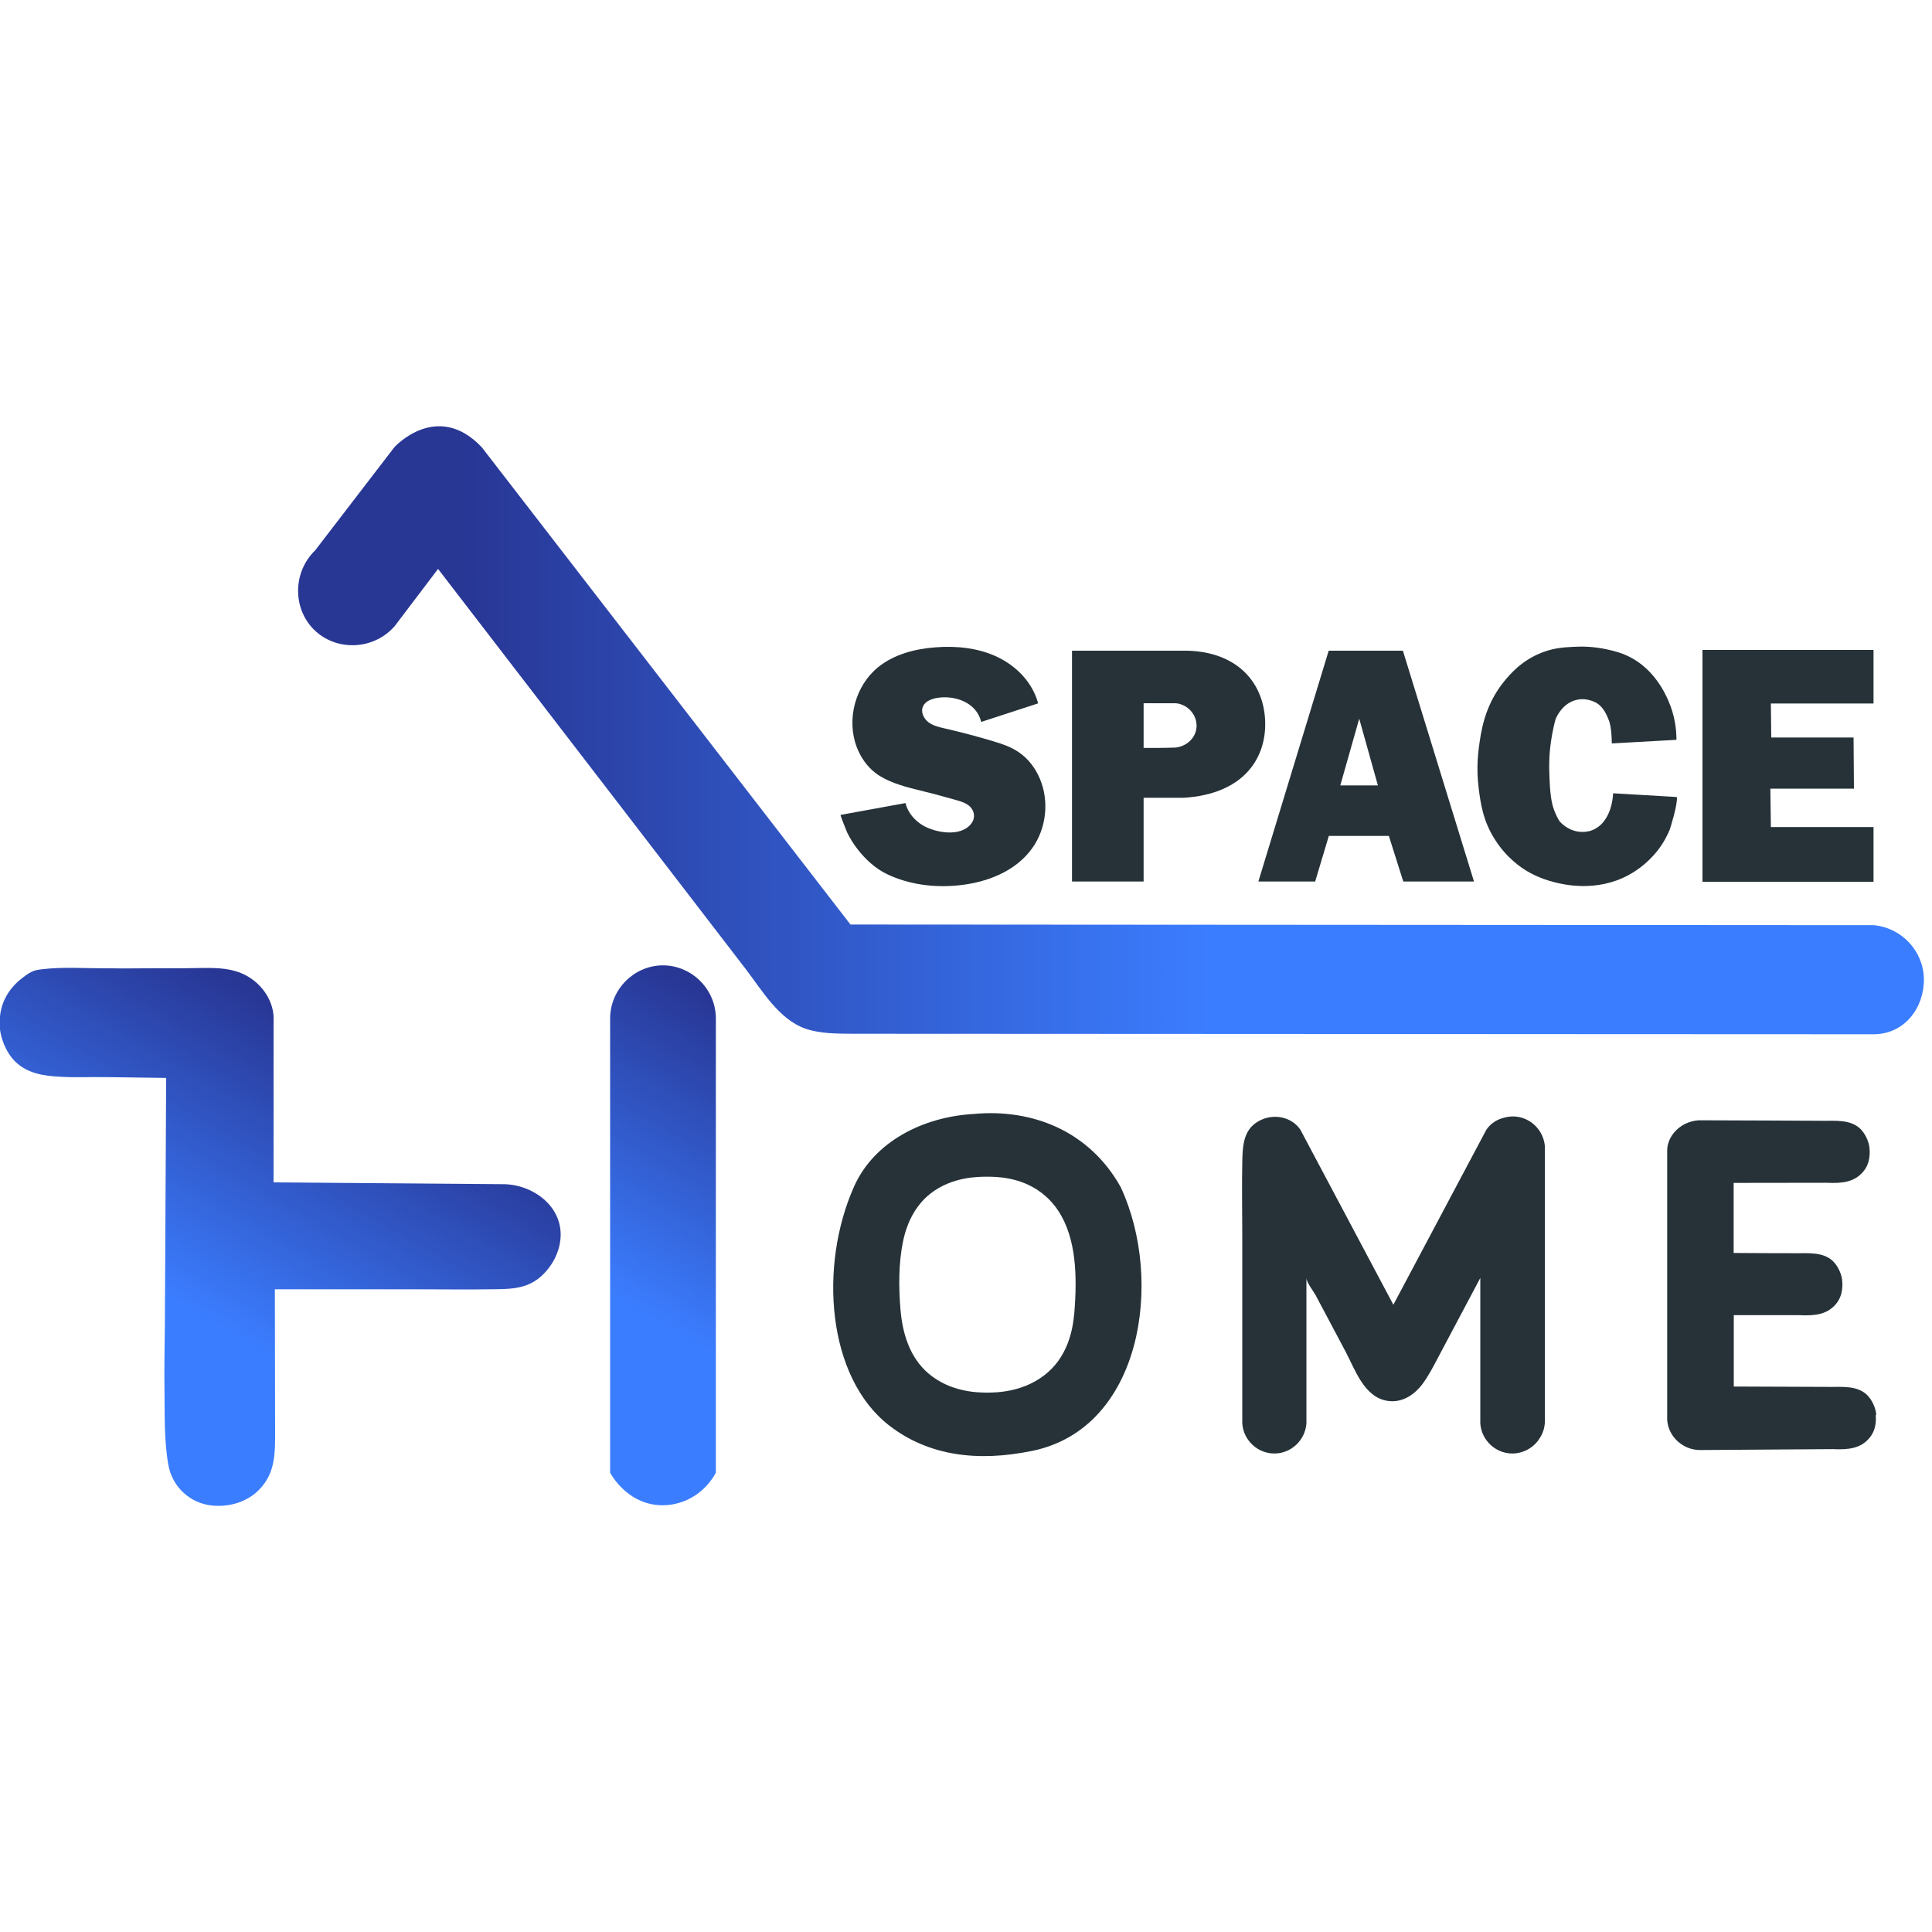 <?xml version="1.0" encoding="UTF-8"?>
<svg id="Calque_1" data-name="Calque 1" xmlns="http://www.w3.org/2000/svg" xmlns:xlink="http://www.w3.org/1999/xlink" viewBox="0 0 150 150">
  <defs>
    <style>
      .cls-1 {
        fill: #263238;
      }

      .cls-2 {
        fill: url(#Dégradé_sans_nom_17);
      }

      .cls-3 {
        fill: url(#Dégradé_sans_nom_43);
      }

      .cls-4 {
        fill: url(#Dégradé_sans_nom_43-2);
      }
    </style>
    <linearGradient id="Dégradé_sans_nom_43" data-name="Dégradé sans nom 43" x1="26.22" y1="79.84" x2="7.57" y2="112.14" gradientTransform="translate(.02 0)" gradientUnits="userSpaceOnUse">
      <stop offset=".02" stop-color="#283694"/>
      <stop offset=".66" stop-color="#3b7dff"/>
    </linearGradient>
    <linearGradient id="Dégradé_sans_nom_43-2" data-name="Dégradé sans nom 43" x1="60.91" y1="79.78" x2="42.19" y2="112.21" xlink:href="#Dégradé_sans_nom_43"/>
    <linearGradient id="Dégradé_sans_nom_17" data-name="Dégradé sans nom 17" x1="23.12" y1="56.7" x2="149.35" y2="56.7" gradientTransform="translate(.02 0)" gradientUnits="userSpaceOnUse">
      <stop offset=".1" stop-color="#283694"/>
      <stop offset=".56" stop-color="#3b7dff"/>
    </linearGradient>
  </defs>
  <g>
    <path class="cls-3" d="M3.08,75.28c.07-.01.13-.02.2-.03,1.62-.19,3.25-.07,4.88-.07.45,0,.9,0,1.34.01,1.48,0,1.12-.02,5.06-.02,1.5,0,3.12-.18,4.5.54,1.33.69,2.29,2.12,2.18,3.64,0,4.28,0,8.17,0,12.45,2.51.02,5.03.04,7.54.06,3.44.03,6.88.05,10.32.08,2.26.02,4.61,1.71,4.42,4.19-.09,1.15-.68,2.23-1.54,2.99-1.17,1.03-2.55.96-4.01.98-1.83.03-3.67,0-5.5,0-3.71,0-7.42,0-11.13,0,0,3.63.02,7.26.02,10.89,0,1.76.06,3.38-1.28,4.71-.92.91-2.23,1.3-3.51,1.2-1.81-.14-3.2-1.47-3.5-3.17-.34-1.94-.27-3.89-.3-5.87-.03-1.63.02-3.27.03-4.91.02-3.78.04-7.55.06-11.33.01-2.64.03-5.29.04-7.93,0,0-2.16-.03-4.33-.06-1.95-.03-2.66.06-4.34-.06-1.35-.1-2.51-.45-3.31-1.44-.71-.89-.91-1.97-.93-2.32-.01-.25-.12-1.27.43-2.34.31-.61.77-1.13,1.31-1.54.22-.17.44-.33.69-.46.21-.11.42-.16.64-.19Z"/>
    <path class="cls-4" d="M55.58,114.34c-.91,1.69-2.7,2.68-4.54,2.51-2.42-.22-3.59-2.36-3.67-2.51,0-11.76,0-23.53,0-35.29.02-2.24,1.84-4.06,4.04-4.1,2.25-.03,4.15,1.81,4.17,4.1,0,11.76,0,23.53,0,35.29Z"/>
  </g>
  <path class="cls-1" d="M117.52,86.68c-.26,0-.51.03-.75.1-.55.13-1.04.45-1.37.93-2.41,4.53-4.81,9.06-7.22,13.59-2.41-4.53-4.81-9.06-7.22-13.59-.69-1.02-2.12-1.3-3.25-.66-1.19.67-1.23,1.93-1.26,3.16-.04,1.93,0,3.87,0,5.8,0,3.87,0,7.74,0,11.61v2.9c.09,1.32,1.21,2.34,2.51,2.33,1.29-.01,2.37-1.03,2.47-2.33,0-3.77,0-7.54,0-11.3,0,.34.54,1.02.71,1.33.25.48.51.95.76,1.43.52.99,1.05,1.97,1.57,2.96.74,1.4,1.44,3.53,3.24,3.82,1.11.18,2.06-.43,2.71-1.28.49-.65.86-1.38,1.24-2.1,1.09-2.05,2.18-4.11,3.27-6.16v11.3c.09,1.3,1.18,2.32,2.47,2.33.9,0,1.72-.48,2.16-1.22.22-.34.35-.73.38-1.16,0-7.17,0-14.34,0-21.51-.12-1.27-1.18-2.25-2.42-2.28Z"/>
  <path class="cls-1" d="M145.67,109.85c-.01-.26-.13-.78-.47-1.26-.65-.93-1.75-.93-2.87-.91-2.58-.01-5.15-.02-7.72-.03v-5.54s5.07,0,5.07,0c1.26.06,2.16-.06,2.84-.84.63-.72.52-1.64.51-1.8-.01-.26-.13-.78-.47-1.26-.65-.93-1.75-.93-2.87-.91-1.7,0-3.39-.01-5.09-.02v-5.44s7.2-.01,7.2-.01c1.26.06,2.16-.06,2.84-.84.63-.72.52-1.64.51-1.8-.01-.26-.13-.78-.47-1.26-.65-.93-1.75-.93-2.87-.91-3.22-.02-6.4-.03-9.62-.04-.06,0-.12,0-.19,0-.03,0-.06,0-.09,0-.01,0-.03,0-.04,0h0c-1.48.11-2.47,1.3-2.43,2.41v10.17s0,.53,0,.53v10.17c.1,1.31,1.25,2.34,2.59,2.32.18,0,10.25-.07,10.25-.07,1.26.06,2.16-.06,2.84-.84.63-.72.52-1.64.51-1.8Z"/>
  <path class="cls-1" d="M87.03,92.2c-2.41-4.35-6.84-6.15-11.46-5.71-3.94.23-7.71,2.16-9.26,5.63-2.75,6.17-2.1,14.81,2.72,18.55,3.07,2.38,6.89,2.84,11.09,1.98,8.58-1.74,10.23-13.25,6.92-20.42l-.02-.03ZM83.39,102.07c-.14,1.65-.71,3.28-1.96,4.41-1.8,1.64-4.13,1.64-4.78,1.64-.66,0-2.82,0-4.56-1.48-1.47-1.25-2.03-3.14-2.18-5.01-.14-1.73-.15-3.59.21-5.29.3-1.42.96-2.76,2.12-3.67,1.68-1.32,3.73-1.31,4.41-1.31.68,0,2.53.01,4.13,1.19,2.23,1.63,2.74,4.5,2.73,7.19,0,.8-.05,1.59-.11,2.33Z"/>
  <g>
    <path class="cls-1" d="M76.18,56.05c1.47-.48,2.95-.96,4.42-1.44-.42-1.6-1.67-2.89-3.16-3.6-1.49-.71-3.19-.88-4.83-.75-1.58.12-3.19.54-4.42,1.53-1.79,1.44-2.49,4.08-1.67,6.22.3.78.79,1.5,1.46,2.01.83.64,2.05,1,3.05,1.25,1.19.29,1.99.5,3.04.8.35.1.72.19,1.03.39.54.34.7,1,.29,1.51-.82,1.03-2.73.69-3.71.13-.66-.38-1.2-1.01-1.38-1.75-1.68.31-3.36.61-5.04.92-.04,0,.47,1.27.52,1.38.22.45.49.88.8,1.28.61.79,1.39,1.51,2.29,1.94,1.68.8,3.59,1.05,5.43.88,2.24-.2,4.55-1.07,5.85-2.91,1.09-1.53,1.32-3.63.59-5.37-.35-.83-.91-1.58-1.66-2.08-.62-.42-1.35-.66-2.07-.87-1.2-.36-2.42-.68-3.64-.96-.45-.1-.92-.21-1.29-.49s-.61-.8-.42-1.22c.17-.4.64-.58,1.07-.66,1.39-.24,3.09.34,3.45,1.86h0Z"/>
    <path class="cls-1" d="M91.69,50.52h-2.9s-5.56,0-5.56,0h0v11.42h0s0,6.5,0,6.5h5.56v-6.5s3.11,0,3.11,0c4.54-.28,6.33-2.93,6.33-5.71,0-3.21-2.21-5.81-6.54-5.71ZM91.29,58.04c-.84.03-1.66.03-2.5.03v-3.47s0,0,0,0h2.51c.88.09,1.55.81,1.6,1.65.05.91-.66,1.67-1.61,1.79Z"/>
    <path class="cls-1" d="M108.9,50.52h-5.74s-5.46,17.92-5.46,17.92h4.41s1.06-3.54,1.06-3.54h4.66s1.12,3.54,1.12,3.54h5.49s-5.52-17.92-5.52-17.92ZM104.06,60.98l1.47-5.18,1.45,5.18h-2.92Z"/>
    <path class="cls-1" d="M125.13,57.72l5.03-.28c0-.79-.12-1.88-.63-3.04-.22-.5-1.07-2.45-3.07-3.43-.66-.32-1.28-.46-1.69-.55-1.05-.23-1.96-.24-2.58-.2-.56.03-1.44.05-2.41.42-1.65.62-2.57,1.74-3.03,2.3-1.52,1.89-1.78,3.94-1.94,5.17-.17,1.33-.09,2.43,0,3.13.14,1.09.32,2.5,1.28,3.98.92,1.44,2.08,2.18,2.43,2.39.2.12,1,.6,2.18.89.64.16,3.23.81,5.76-.57,1.27-.69,2.01-1.61,2.25-1.91.47-.61.75-1.18.93-1.61,0,0,.63-1.94.55-2.53l-4.95-.29s-.02,2.36-1.77,2.92c-.22.06-.56.12-.98.05-.78-.13-1.26-.63-1.41-.8-.12-.2-.28-.49-.42-.87-.12-.32-.29-.87-.35-2.32-.04-.88-.07-1.83.12-3.08.1-.67.23-1.23.34-1.64.03-.07.5-1.3,1.72-1.53.79-.15,1.41.23,1.5.28.57.37.79,1,.95,1.4,0,0,.19.49.2,1.73Z"/>
    <polygon class="cls-1" points="132.18 50.46 145.46 50.46 145.46 54.62 137.49 54.62 137.52 57.26 143.91 57.26 143.94 61.23 137.45 61.23 137.49 64.21 145.46 64.21 145.46 68.46 132.18 68.46 132.18 50.46"/>
  </g>
  <path class="cls-2" d="M24.47,42.73l6.15-8.01s3.31-3.66,6.78,0l28.63,37.06,79.43.05c2.18.19,3.86,2,3.91,4.14.05,2.21-1.46,4.33-3.91,4.33-17.24,0-30.51-.02-39.64-.02-19.82-.01-39.64-.02-39.64-.02-1.21-.01-2.47,0-3.63-.39-2.09-.72-3.41-3.02-4.68-4.67-1.57-2.05-3.15-4.1-4.72-6.14-3.15-4.1-6.3-8.19-9.45-12.29-3.15-4.1-6.3-8.19-9.45-12.29-.08-.1-.16-.2-.24-.31l-3.35,4.42c-1.59,1.85-4.41,2-6.15.42-1.79-1.62-1.84-4.55-.03-6.29Z"/>
</svg>